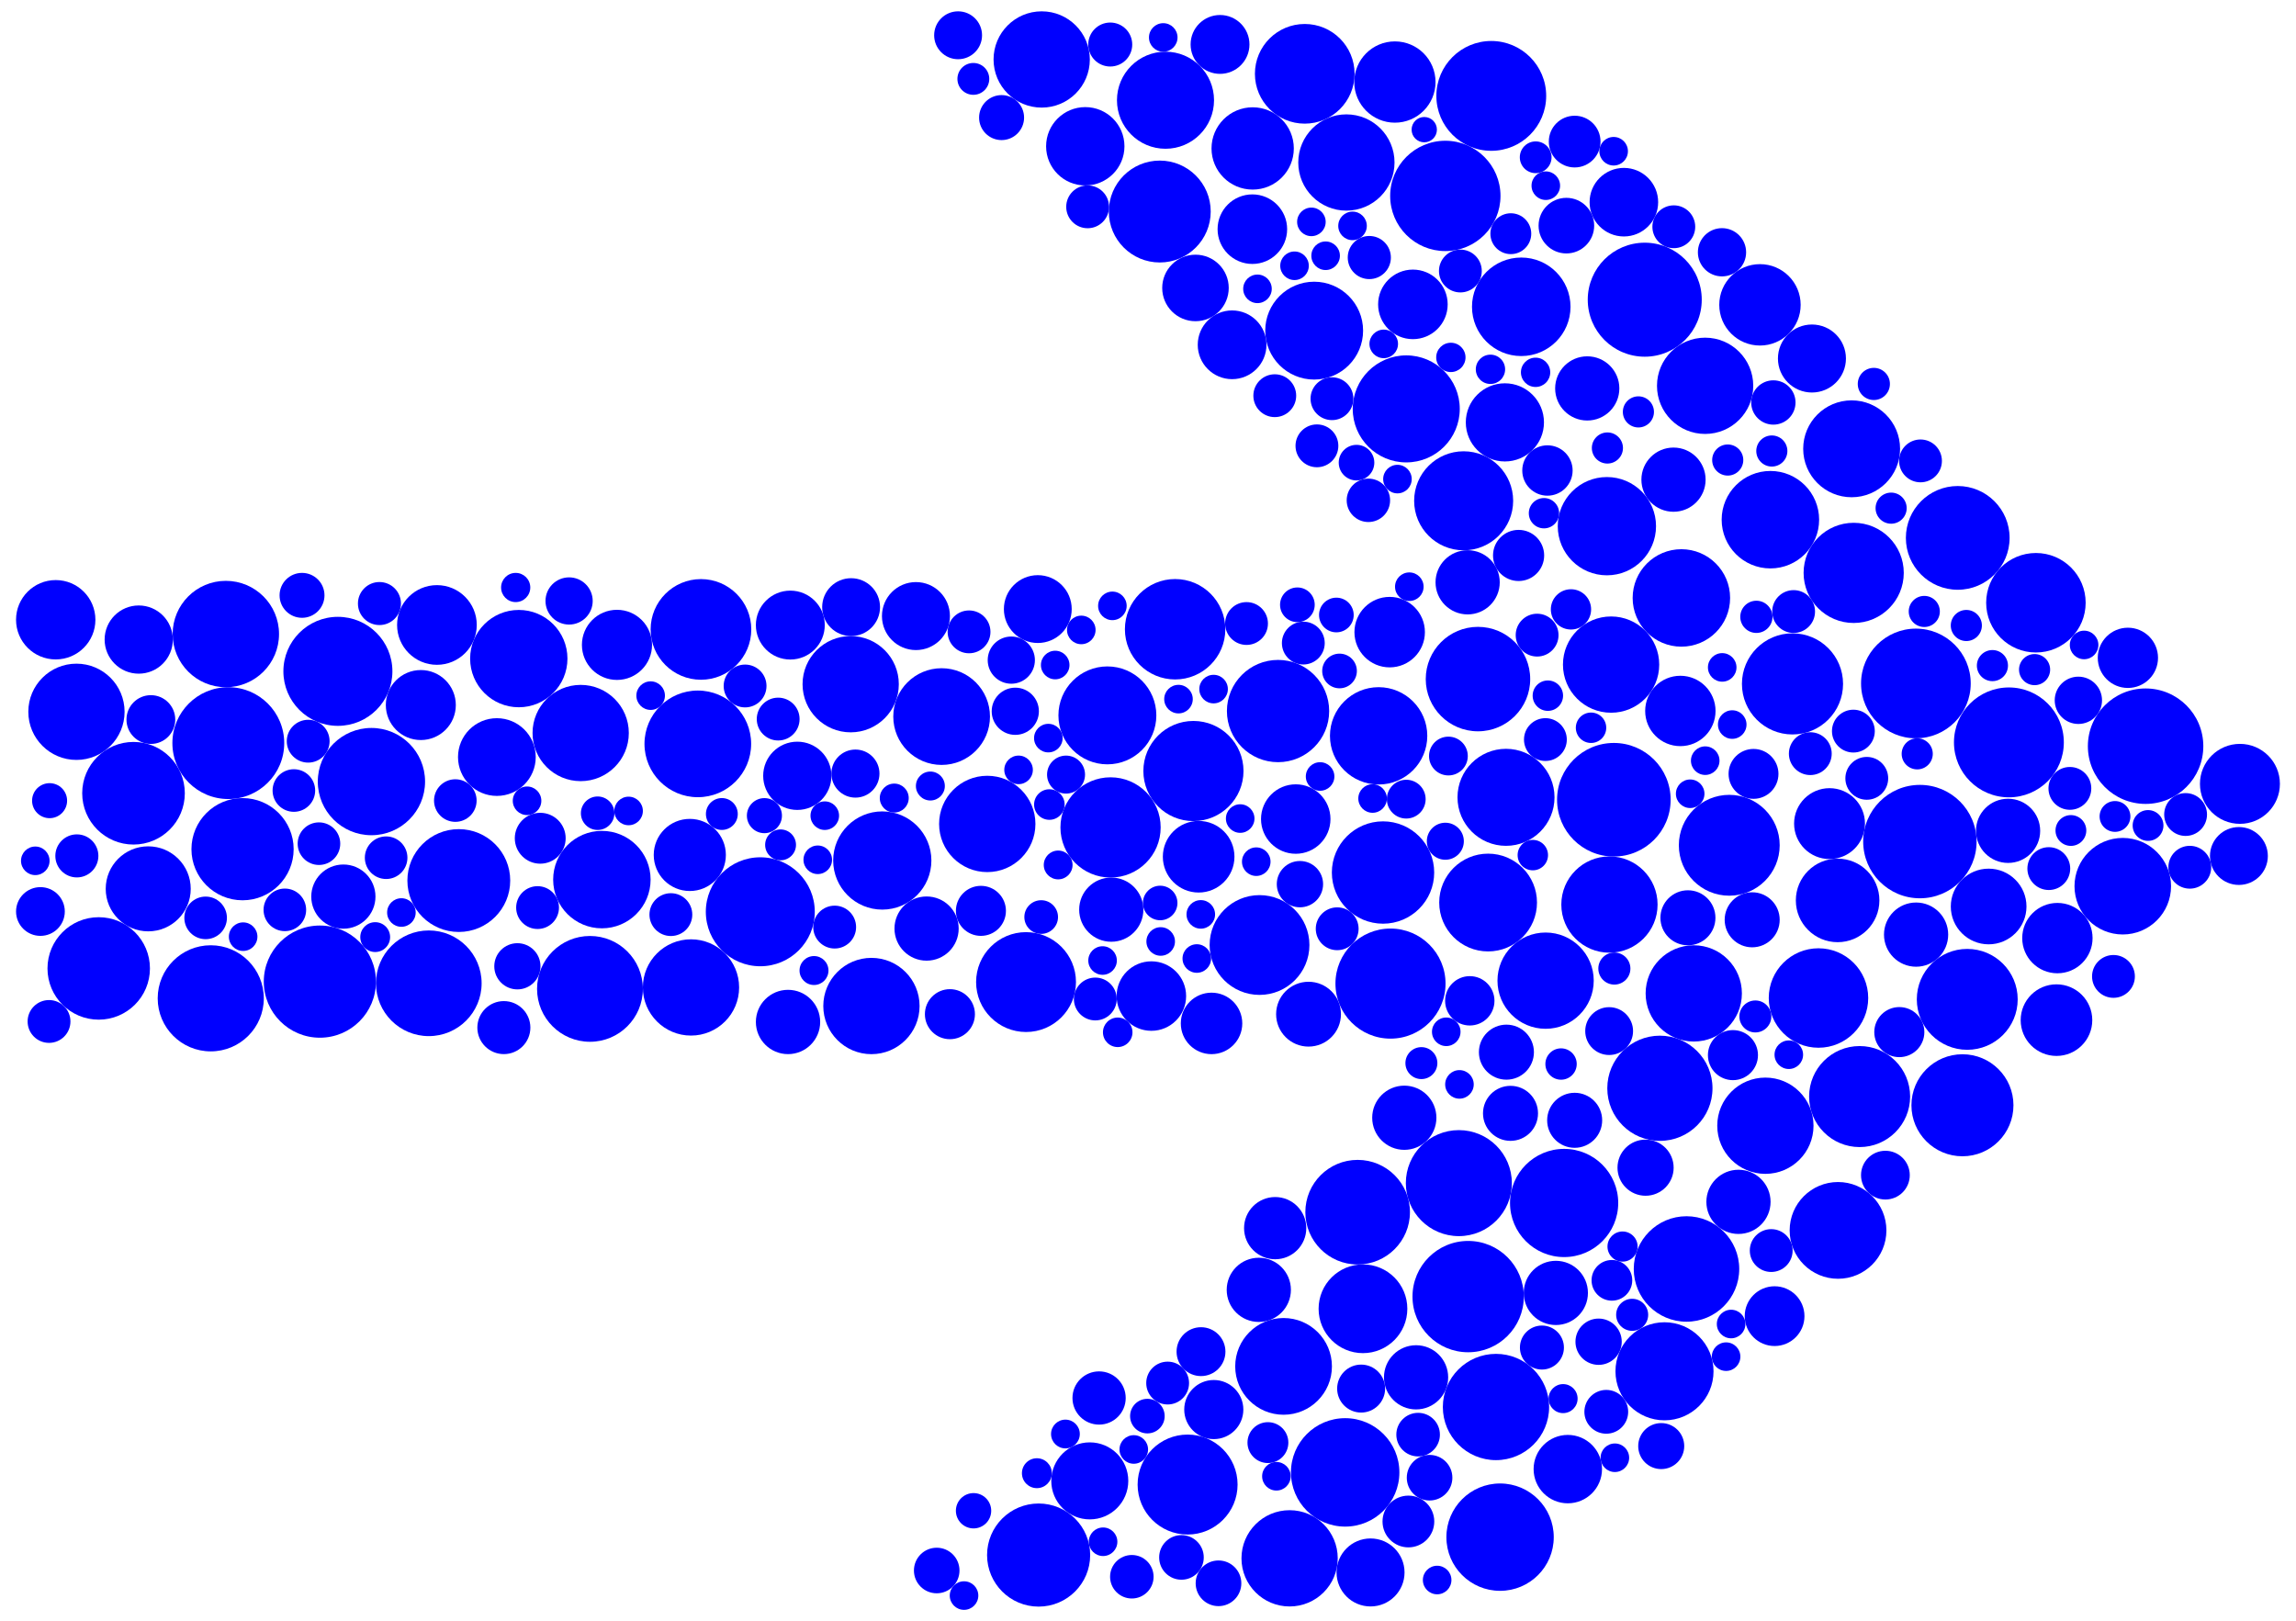 <?xml version="1.0" encoding="UTF-8"?>
<!DOCTYPE svg  PUBLIC '-//W3C//DTD SVG 1.1//EN'  'http://www.w3.org/Graphics/SVG/1.1/DTD/svg11.dtd'>
<svg enable-background="new 158 7.785 2244 1584.43" version="1.1" viewBox="158 7.785 2244 1584.4" xml:space="preserve" xmlns="http://www.w3.org/2000/svg">
<g fill="#00f">
	<circle cx="288.49" cy="783.05" r="50.147"/>
	<circle cx="1588.5" cy="497.23" r="48.39"/>
	<circle cx="1848.1" cy="833.9" r="49.286"/>
	<circle cx="1735.3" cy="789.4" r="55.504"/>
	<circle cx="901.08" cy="898.9" r="53.25"/>
	<circle cx="1583.8" cy="1164.1" r="51.806"/>
	<circle cx="665.04" cy="651.46" r="47.561"/>
	<circle cx="2232.7" cy="873.9" r="47.182"/>
	<circle cx="1801.3" cy="592.17" r="47.623"/>
	<circle cx="746.25" cy="867.45" r="47.617"/>
	<circle cx="470.63" cy="967.16" r="54.819"/>
	<circle cx="1765.5" cy="300.69" r="55.712"/>
	<circle cx="1122.9" cy="813.05" r="47.069"/>
	<circle cx="1442.4" cy="330.93" r="47.819"/>
	<circle cx="1644.8" cy="307.63" r="48.145"/>
	<circle cx="1686.7" cy="1183.5" r="52.874"/>
	<circle cx="2034.4" cy="830.3" r="55.416"/>
	<circle cx="1806.3" cy="1248" r="51.539"/>
	<circle cx="1078.3" cy="708.12" r="47.257"/>
	<circle cx="1570.6" cy="199.26" r="53.913"/>
	<circle cx="1532.4" cy="407.41" r="52.302"/>
	<circle cx="1407.1" cy="702.72" r="49.974"/>
	<circle cx="381.14" cy="734.06" r="54.653"/>
	<circle cx="1620.1" cy="1382.9" r="51.933"/>
	<circle cx="1935.3" cy="983.18" r="48.603"/>
	<circle cx="254.48" cy="954.27" r="50.067"/>
	<circle cx="363.98" cy="983.48" r="51.854"/>
	<circle cx="1318.7" cy="1458.7" r="48.85"/>
	<circle cx="2147.8" cy="596.87" r="48.62"/>
	<circle cx="1602.5" cy="671.48" r="51.044"/>
	<circle cx="1433.2" cy="79.924" r="48.704"/>
	<circle cx="606.41" cy="868.38" r="50.251"/>
	<circle cx="378.73" cy="627.45" r="51.984"/>
	<circle cx="1297.1" cy="105.74" r="47.437"/>
	<circle cx="1509.7" cy="860.53" r="50.011"/>
	<circle cx="843.08" cy="622.94" r="49.187"/>
	<circle cx="734.6" cy="974.25" r="51.704"/>
	<circle cx="1173.1" cy="1527.6" r="50.388"/>
	<circle cx="1732.6" cy="657.32" r="47.041"/>
	<circle cx="1612.4" cy="889.87" r="47.784"/>
	<circle cx="2255" cy="737.06" r="56.42"/>
	<circle cx="840.01" cy="734.8" r="52.121"/>
	<circle cx="1240.3" cy="706.95" r="47.848"/>
	<circle cx="1412.5" cy="1343.2" r="47.266"/>
	<circle cx="2121.4" cy="733.35" r="53.691"/>
	<circle cx="232.72" cy="703.45" r="47.041"/>
	<circle cx="725.53" cy="724.19" r="47.041"/>
	<circle cx="1505.4" cy="726.95" r="47.563"/>
	<circle cx="1472.7" cy="1446.8" r="52.989"/>
	<circle cx="1389" cy="931.38" r="48.765"/>
	<circle cx="1668.6" cy="966.22" r="47.041"/>
	<circle cx="488.24" cy="663.91" r="53.276"/>
	<circle cx="1975.5" cy="1079.5" r="49.368"/>
	<circle cx="521.02" cy="771.66" r="52.419"/>
	<circle cx="1176.1" cy="65.902" r="47.045"/>
	<circle cx="1243.4" cy="816.46" r="48.982"/>
	<circle cx="1909.9" cy="676.18" r="49.419"/>
	<circle cx="1624.1" cy="1510.1" r="52.466"/>
	<circle cx="1473.9" cy="166.6" r="47.041"/>
	<circle cx="1020.3" cy="848.79" r="47.992"/>
	<circle cx="1009.7" cy="991" r="47.054"/>
	<circle cx="1324.4" cy="761.33" r="48.935"/>
	<circle cx="2080.7" cy="984.49" r="49.302"/>
	<circle cx="1484.9" cy="1192.5" r="51.121"/>
	<circle cx="1969.7" cy="567.69" r="48.955"/>
	<circle cx="1780.3" cy="1071.4" r="51.409"/>
	<circle cx="1418.4" cy="1530.8" r="47.041"/>
	<circle cx="1883.4" cy="1108" r="47.041"/>
	<circle cx="1615.5" cy="101.51" r="53.67"/>
	<circle cx="1967.7" cy="446.42" r="47.344"/>
	<circle cx="1291.5" cy="214.52" r="49.793"/>
	<circle cx="2076" cy="1088" r="49.856"/>
	<circle cx="2071.4" cy="533.48" r="50.694"/>
	<circle cx="1731" cy="891.85" r="47.041"/>
	<circle cx="2030.5" cy="675.76" r="53.596"/>
	<circle cx="1813.4" cy="978.68" r="47.041"/>
	<circle cx="1824.5" cy="384.85" r="47.041"/>
	<circle cx="1592.9" cy="1275" r="54.398"/>
	<circle cx="1888.3" cy="515.7" r="47.628"/>
	<circle cx="989.42" cy="676.48" r="47.041"/>
	<circle cx="1784.8" cy="1348" r="47.919"/>
	<circle cx="1728.5" cy="522.04" r="48.018"/>
	<circle cx="1629.9" cy="787.04" r="47.412"/>
	<circle cx="1954.4" cy="1210.3" r="47.28"/>
	<circle cx="577.08" cy="968.79" r="51.635"/>
	<circle cx="1306.5" cy="622.77" r="49.07"/>
	<circle cx="1517" cy="969.09" r="53.797"/>
	<circle cx="1160.8" cy="967.6" r="48.804"/>
	<circle cx="833.34" cy="972.85" r="47.041"/>
	<circle cx="395.06" cy="837.72" r="49.945"/>
	<circle cx="1542" cy="1353.9" r="31.376"/>
	<circle cx="1223.1" cy="1455.1" r="37.634"/>
	<circle cx="1362.2" cy="344.77" r="33.585"/>
	<circle cx="1521.3" cy="87.965" r="39.717"/>
	<circle cx="761" cy="638.04" r="34.27"/>
	<circle cx="1516.2" cy="625.59" r="34.437"/>
	<circle cx="1388.3" cy="1268.4" r="31.376"/>
	<circle cx="1878.1" cy="305.72" r="39.777"/>
	<circle cx="1745.1" cy="205.38" r="33.504"/>
	<circle cx="1326.4" cy="289.21" r="32.513"/>
	<circle cx="1946.1" cy="812.73" r="34.639"/>
	<circle cx="1793.6" cy="476.58" r="31.376"/>
	<circle cx="1709.3" cy="387.4" r="31.376"/>
	<circle cx="293.59" cy="632.86" r="33.333"/>
	<circle cx="1424.4" cy="808.27" r="33.938"/>
	<circle cx="212.46" cy="613.49" r="38.781"/>
	<circle cx="1530.5" cy="1100.2" r="31.376"/>
	<circle cx="937.25" cy="766.01" r="33.354"/>
	<circle cx="643.62" cy="747.68" r="37.98"/>
	<circle cx="1800.3" cy="702.63" r="34.389"/>
	<circle cx="928.18" cy="1006.6" r="31.422"/>
	<circle cx="1218.7" cy="150.75" r="38.29"/>
	<circle cx="1329.5" cy="845.1" r="34.997"/>
	<circle cx="1538.9" cy="305.26" r="33.994"/>
	<circle cx="1382" cy="231.76" r="33.994"/>
	<circle cx="1244.1" cy="896.82" r="31.376"/>
	<circle cx="1063.6" cy="915.31" r="31.376"/>
	<circle cx="1954" cy="887.79" r="40.831"/>
	<circle cx="1690.3" cy="1443.6" r="33.426"/>
	<circle cx="1053.2" cy="609.9" r="33.228"/>
	<circle cx="1592.4" cy="576.9" r="31.376"/>
	<circle cx="1172.3" cy="603.06" r="33.148"/>
	<circle cx="2167.9" cy="1004.8" r="34.99"/>
	<circle cx="493.59" cy="884.07" r="31.376"/>
	<circle cx="2101.6" cy="893.73" r="36.981"/>
	<circle cx="585.03" cy="618.59" r="38.936"/>
	<circle cx="1497.5" cy="1544.6" r="33.229"/>
	<circle cx="2347.2" cy="773.88" r="39.073"/>
	<circle cx="2030.7" cy="921.22" r="31.376"/>
	<circle cx="1490.1" cy="1286.9" r="43.361"/>
	<circle cx="832.18" cy="843.36" r="35.249"/>
	<circle cx="1628.8" cy="420.59" r="38.199"/>
	<circle cx="2168.8" cy="924.63" r="34.379"/>
	<circle cx="1283.3" cy="981.28" r="33.962"/>
	<circle cx="569.29" cy="696.85" r="34.207"/>
	<circle cx="1857.1" cy="1182.4" r="31.376"/>
	<circle cx="1678.6" cy="1271.4" r="31.376"/>
	<circle cx="1382.3" cy="152.86" r="40.222"/>
	<circle cx="2120.6" cy="819.79" r="31.376"/>
	<circle cx="302.87" cy="876.48" r="41.544"/>
	<circle cx="1851.7" cy="1039" r="24.463"/>
	<circle cx="1670.4" cy="467.62" r="24.611"/>
	<circle cx="1376.3" cy="617.17" r="20.928"/>
	<circle cx="305.44" cy="711.03" r="23.836"/>
	<circle cx="1232.2" cy="1374.1" r="26.016"/>
	<circle cx="1927.3" cy="744.35" r="20.928"/>
	<circle cx="1982.5" cy="768.48" r="20.928"/>
	<circle cx="1720.4" cy="1319.1" r="22.623"/>
	<circle cx="1668.4" cy="730.59" r="20.928"/>
	<circle cx="1793.9" cy="229.41" r="20.928"/>
	<circle cx="1464.9" cy="915.51" r="20.928"/>
	<circle cx="1665" cy="1324.8" r="21.503"/>
	<circle cx="1264.2" cy="1548.8" r="21.259"/>
	<circle cx="2181" cy="778.3" r="20.928"/>
	<circle cx="2160.4" cy="856.7" r="20.928"/>
	<circle cx="2225.1" cy="805.74" r="15.048"/>
	<circle cx="2182" cy="819.46" r="15.048"/>
	<circle cx="2257.4" cy="814.56" r="15.048"/>
	<circle cx="683.39" cy="894.8" r="20.928"/>
	<circle cx="1889.1" cy="1230" r="20.928"/>
	<circle cx="989.83" cy="601.16" r="28.278"/>
	<circle cx="2035" cy="458.24" r="20.928"/>
	<circle cx="1660.3" cy="628.52" r="20.928"/>
	<circle cx="1892.4" cy="1294.1" r="29.198"/>
	<circle cx="1431.8" cy="636.29" r="20.928"/>
	<circle cx="1594.5" cy="985.92" r="24.118"/>
	<circle cx="1495.4" cy="496.77" r="21.213"/>
	<circle cx="1891.2" cy="401.15" r="21.663"/>
	<circle cx="930.42" cy="618.7" r="33.673"/>
	<circle cx="453.19" cy="589.64" r="21.948"/>
	<circle cx="1688.9" cy="228.31" r="27.172"/>
	<circle cx="886.21" cy="678.22" r="20.928"/>
	<circle cx="918.55" cy="710.56" r="20.928"/>
	<circle cx="813.68" cy="901.67" r="20.928"/>
	<circle cx="233.12" cy="844.28" r="21.036"/>
	<circle cx="1730.7" cy="1015.5" r="23.374"/>
	<circle cx="1585.3" cy="272.65" r="20.928"/>
	<circle cx="1428.5" cy="871.9" r="22.632"/>
	<circle cx="1697" cy="146.16" r="25.272"/>
	<circle cx="528.85" cy="597.65" r="21.024"/>
	<circle cx="1344.3" cy="1385.4" r="28.887"/>
	<circle cx="1496.3" cy="259.49" r="21.083"/>
	<circle cx="2298.2" cy="855.37" r="20.928"/>
	<circle cx="1534.5" cy="1494.8" r="25.288"/>
	<circle cx="1911" cy="605.47" r="20.928"/>
	<circle cx="205.92" cy="1006.1" r="20.928"/>
	<circle cx="2014.3" cy="1016.5" r="24.47"/>
	<circle cx="663.67" cy="952.18" r="22.581"/>
	<circle cx="1136.9" cy="122.71" r="21.986"/>
	<circle cx="1459.8" cy="397.45" r="20.928"/>
	<circle cx="1403.9" cy="394.51" r="20.928"/>
	<circle cx="1445.1" cy="443.51" r="20.928"/>
	<circle cx="1555.2" cy="1452" r="22.277"/>
	<circle cx="2294.1" cy="803.84" r="20.928"/>
	<circle cx="1969.4" cy="722.33" r="20.928"/>
	<circle cx="1331.8" cy="1328.8" r="23.884"/>
	<circle cx="1350.4" cy="51.21" r="28.765"/>
	<circle cx="1870.5" cy="906.74" r="26.89"/>
	<circle cx="1807.7" cy="904.78" r="26.89"/>
	<circle cx="1634.3" cy="1095.9" r="26.89"/>
	<circle cx="1630.3" cy="1036.1" r="26.89"/>
	<circle cx="1697" cy="1102.7" r="26.89"/>
	<circle cx="1312.7" cy="1529.9" r="21.802"/>
	<circle cx="1221" cy="209.92" r="20.928"/>
	<circle cx="686" cy="827.04" r="24.86"/>
	<circle cx="1228.5" cy="984.14" r="20.928"/>
	<circle cx="1299.2" cy="1359.5" r="20.928"/>
	<circle cx="2000.7" cy="1156.3" r="23.825"/>
	<circle cx="1146.4" cy="652.95" r="23.067"/>
	<circle cx="714.21" cy="595.13" r="23.067"/>
	<circle cx="1150.3" cy="702.94" r="23.067"/>
	<circle cx="1871.8" cy="764.13" r="24.38"/>
	<circle cx="650.45" cy="1012.1" r="25.91"/>
	<circle cx="2223.6" cy="962.07" r="20.928"/>
	<circle cx="1105.1" cy="625.32" r="20.928"/>
	<circle cx="459.2" cy="732.19" r="20.928"/>
	<circle cx="197.51" cy="898.63" r="23.824"/>
	<circle cx="1727.9" cy="1387.6" r="21.401"/>
	<circle cx="1094.4" cy="42.26" r="23.403"/>
	<circle cx="1109.3" cy="84.89" r="15.562"/>
	<circle cx="2189.3" cy="692.23" r="23.116"/>
	<circle cx="1499.5" cy="788.19" r="13.959"/>
	<circle cx="1385.8" cy="849.93" r="13.959"/>
	<circle cx="1370.1" cy="807.79" r="13.959"/>
	<circle cx="1236.1" cy="1514.6" r="13.959"/>
	<circle cx="1584.4" cy="1067.6" r="13.959"/>
	<circle cx="742.1" cy="802.58" r="16.369"/>
	<circle cx="1693.4" cy="603.36" r="19.683"/>
	<circle cx="905.1" cy="804.94" r="17.135"/>
	<circle cx="1570.6" cy="829.96" r="18.095"/>
	<circle cx="920.89" cy="833.5" r="15.081"/>
	<circle cx="1873.6" cy="1001.2" r="15.624"/>
	<circle cx="1576" cy="357.09" r="14.328"/>
	<circle cx="1658.8" cy="371.67" r="14.328"/>
	<circle cx="1614.7" cy="368.73" r="14.328"/>
	<circle cx="1550" cy="134.5" r="12.368"/>
	<circle cx="524.7" cy="923.65" r="14.582"/>
	<circle cx="1342.1" cy="1008" r="30.044"/>
	<circle cx="1073.5" cy="1542.7" r="22.266"/>
	<circle cx="1841" cy="254.34" r="23.575"/>
	<circle cx="1109.5" cy="1484.3" r="17.263"/>
	<circle cx="1327.7" cy="944.58" r="13.959"/>
	<circle cx="1331.6" cy="901.45" r="13.959"/>
	<circle cx="1292.4" cy="927.92" r="13.959"/>
	<circle cx="1235.6" cy="946.54" r="13.959"/>
	<circle cx="1845" cy="1333.7" r="13.959"/>
	<circle cx="1510.4" cy="343.88" r="13.959"/>
	<circle cx="1562.6" cy="1552" r="13.959"/>
	<circle cx="1532.4" cy="788.83" r="18.953"/>
	<circle cx="1573.6" cy="746.69" r="18.953"/>
	<circle cx="1753.2" cy="1292.8" r="15.657"/>
	<circle cx="395.63" cy="923.23" r="13.959"/>
	<circle cx="2194.9" cy="638.12" r="13.959"/>
	<circle cx="1535.4" cy="581.19" r="13.959"/>
	<circle cx="1766.3" cy="1149" r="27.44"/>
	<circle cx="1032" cy="787.76" r="14.143"/>
	<circle cx="1067.3" cy="775.99" r="14.143"/>
	<circle cx="953.57" cy="956.32" r="14.143"/>
	<circle cx="1348.9" cy="1555.2" r="22.315"/>
	<circle cx="1656.1" cy="843.52" r="14.865"/>
	<circle cx="1670.8" cy="687.69" r="14.865"/>
	<circle cx="1713" cy="719.05" r="14.865"/>
	<circle cx="1266.1" cy="1424.4" r="13.959"/>
	<circle cx="2237.7" cy="650.71" r="29.445"/>
	<circle cx="1683.7" cy="1047.7" r="15.326"/>
	<circle cx="1483.8" cy="459.94" r="17.392"/>
	<circle cx="1153.5" cy="760.21" r="13.959"/>
	<circle cx="1658.9" cy="161.5" r="15.511"/>
	<circle cx="1279.4" cy="1391.8" r="16.901"/>
	<circle cx="1781.6" cy="1421.1" r="22.488"/>
	<circle cx="1809.9" cy="783.55" r="13.959"/>
	<circle cx="1841.2" cy="660.06" r="13.959"/>
	<circle cx="1851" cy="715.93" r="13.959"/>
	<circle cx="1824.6" cy="751.21" r="13.959"/>
	<circle cx="1426" cy="598.87" r="16.941"/>
	<circle cx="1464.1" cy="608.85" r="16.941"/>
	<circle cx="1467.2" cy="663.55" r="16.941"/>
	<circle cx="994.06" cy="763.84" r="23.492"/>
	<circle cx="1668.8" cy="189.26" r="13.959"/>
	<circle cx="863.5" cy="803.34" r="15.572"/>
	<circle cx="1250.4" cy="1016.7" r="14.429"/>
	<circle cx="1743.8" cy="1226.1" r="14.735"/>
	<circle cx="1479.9" cy="228.55" r="13.959"/>
	<circle cx="1439.7" cy="224.63" r="13.959"/>
	<circle cx="1667" cy="509.36" r="14.823"/>
	<circle cx="1685.7" cy="1374.7" r="14.182"/>
	<circle cx="1874.6" cy="610.64" r="15.745"/>
	<circle cx="1294.9" cy="44.39" r="13.959"/>
	<circle cx="1544" cy="1409.9" r="21.297"/>
	<circle cx="1397.2" cy="1417.7" r="19.975"/>
	<circle cx="1291.9" cy="890.3" r="16.88"/>
	<circle cx="1436.9" cy="998.98" r="31.688"/>
	<circle cx="1735.1" cy="155.59" r="13.959"/>
	<circle cx="662.01" cy="581.96" r="14.268"/>
	<circle cx="1171.4" cy="1447.6" r="14.616"/>
	<circle cx="2346.2" cy="844.38" r="28.288"/>
	<circle cx="1733.4" cy="1259.1" r="19.882"/>
	<circle cx="1404.3" cy="1208.1" r="30.408"/>
	<circle cx="192.49" cy="849.09" r="13.959"/>
	<circle cx="1405.5" cy="1450.6" r="13.959"/>
	<circle cx="1453.6" cy="257.74" r="13.959"/>
	<circle cx="1423.2" cy="267.54" r="13.959"/>
	<circle cx="1387" cy="290.08" r="13.959"/>
	<circle cx="1214.8" cy="623.44" r="13.959"/>
	<circle cx="1189.3" cy="657.74" r="13.959"/>
	<circle cx="1245.2" cy="599.92" r="13.959"/>
	<circle cx="1309.8" cy="691.06" r="13.959"/>
	<circle cx="1344.1" cy="681.26" r="13.959"/>
	<circle cx="673.12" cy="790.42" r="13.959"/>
	<circle cx="1634.6" cy="236.18" r="19.968"/>
	<circle cx="1175.6" cy="904.05" r="16.451"/>
	<circle cx="1989.4" cy="383.03" r="15.713"/>
	<circle cx="2031.8" cy="744.54" r="15.205"/>
	<circle cx="2105.3" cy="658.3" r="15.205"/>
	<circle cx="2146.5" cy="662.22" r="15.205"/>
	<circle cx="2079.8" cy="619.1" r="15.205"/>
	<circle cx="2038.7" cy="605.38" r="15.205"/>
	<circle cx="2006.3" cy="504.43" r="15.205"/>
	<circle cx="1889.7" cy="448.57" r="15.205"/>
	<circle cx="1846.6" cy="457.39" r="15.205"/>
	<circle cx="1729" cy="445.63" r="15.205"/>
	<circle cx="1759.3" cy="410.35" r="15.205"/>
	<circle cx="1100.2" cy="1567.2" r="13.959"/>
	<circle cx="550.31" cy="899.62" r="13.959"/>
	<circle cx="206.47" cy="790.31" r="17.112"/>
	<circle cx="964.1" cy="804.97" r="13.959"/>
	<circle cx="957.24" cy="848.09" r="13.959"/>
	<circle cx="1547.2" cy="1046.8" r="15.615"/>
	<circle cx="1243.1" cy="51.305" r="21.489"/>
	<circle cx="1642.2" cy="550.65" r="24.993"/>
	<circle cx="1906.3" cy="1038.6" r="13.959"/>
	<circle cx="1928.9" cy="358.17" r="33.234"/>
	<circle cx="1192.2" cy="853.14" r="14.075"/>
	<circle cx="1736.3" cy="1432.5" r="13.959"/>
	<circle cx="973.76" cy="913.86" r="20.947"/>
	<circle cx="772.35" cy="800.36" r="13.959"/>
	<circle cx="793.91" cy="687.65" r="13.959"/>
	<circle cx="1199.3" cy="1409.3" r="14.056"/>
	<circle cx="1735.8" cy="954.39" r="15.679"/>
	<circle cx="1488.3" cy="1364.9" r="23.441"/>
	<circle cx="1183.6" cy="794.1" r="14.929"/>
	<circle cx="1571.5" cy="1016.2" r="13.959"/>
	<circle cx="1116.7" cy="898" r="24.451"/>
	<circle cx="1086.4" cy="998.98" r="24.451"/>
	<circle cx="1448.2" cy="766.67" r="13.959"/>
	<circle cx="1199.9" cy="764.83" r="18.564"/>
	<circle cx="1849.9" cy="1301.8" r="13.959"/>
	<circle cx="1523.8" cy="476.02" r="13.959"/>
	<circle cx="1182.6" cy="729.17" r="13.959"/>
	<circle cx="603.01" cy="790.2" r="20.812"/>
	<circle cx="445.22" cy="780.39" r="20.812"/>
	<circle cx="535.39" cy="846.06" r="20.812"/>
	<circle cx="469.73" cy="832.34" r="20.812"/>
	<circle cx="436.4" cy="897.02" r="20.812"/>
	<circle cx="358.98" cy="904.86" r="20.812"/>
</g>
</svg>
